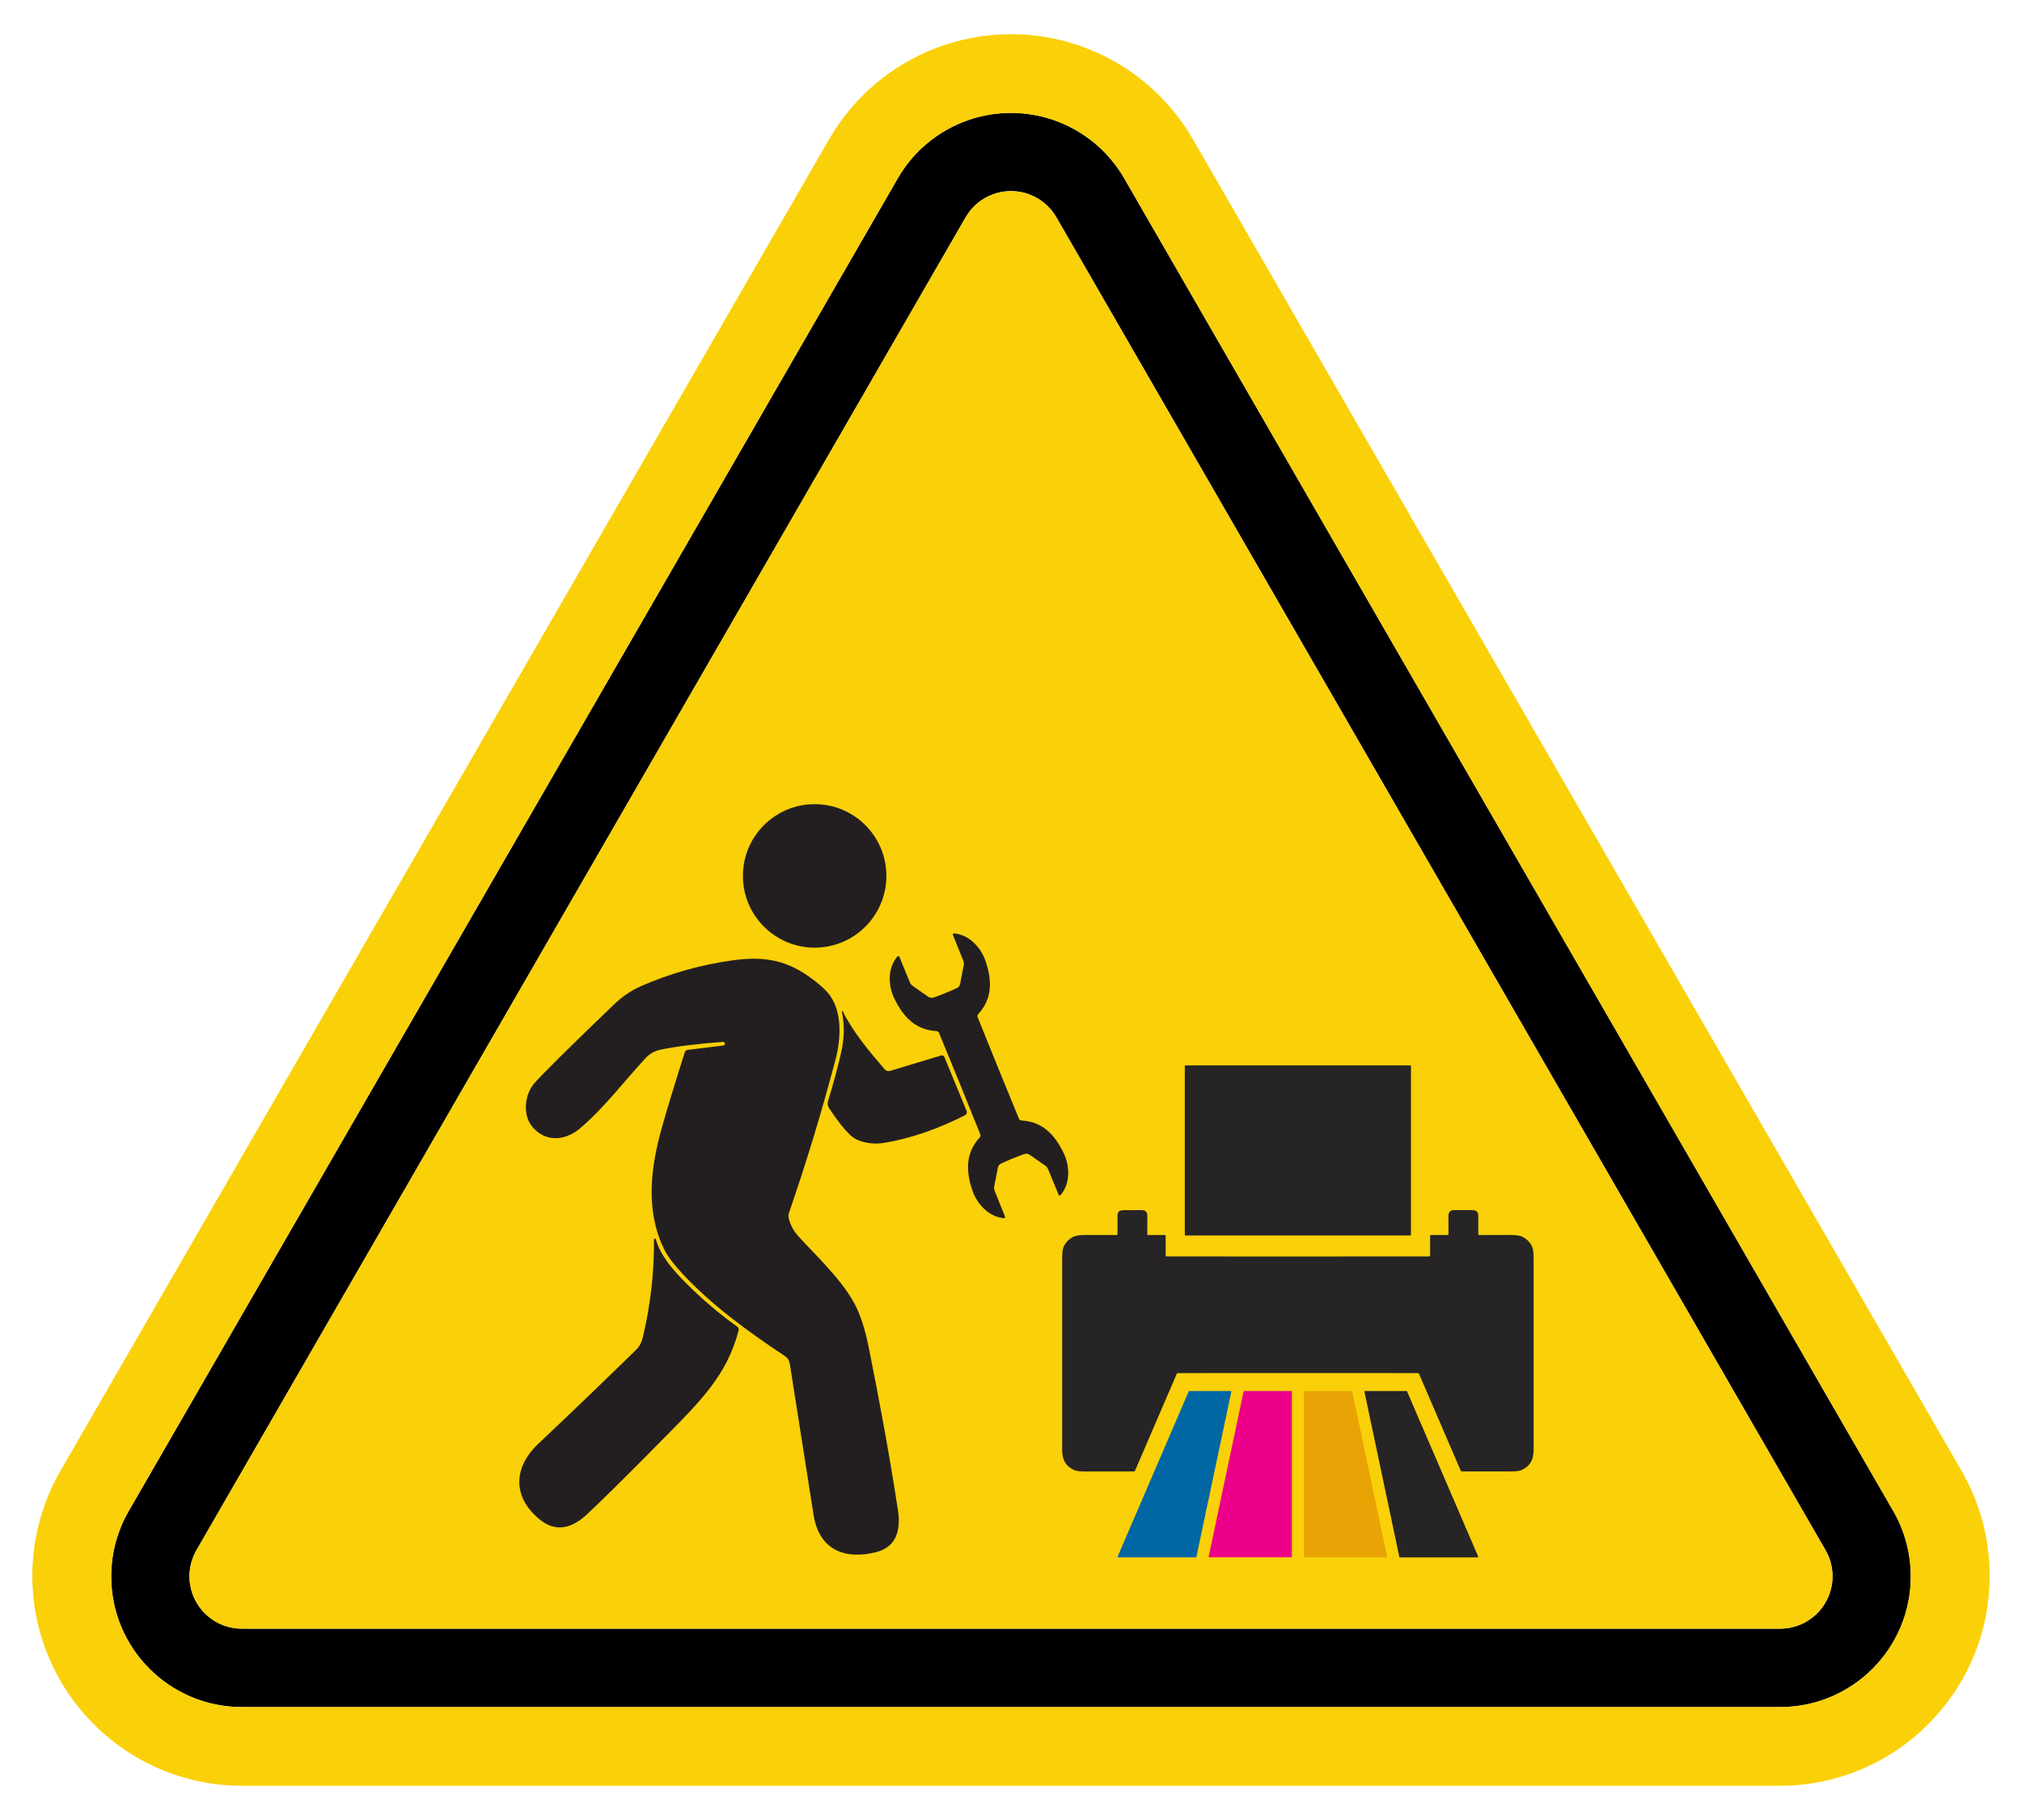 <?xml version="1.0" encoding="UTF-8"?>
<!DOCTYPE svg PUBLIC "-//W3C//DTD SVG 1.1//EN" "http://www.w3.org/Graphics/SVG/1.1/DTD/svg11.dtd">
<!-- Creator: CorelDRAW -->
<svg xmlns="http://www.w3.org/2000/svg" xml:space="preserve" width="42.333mm" height="38.1mm" version="1.1" style="shape-rendering:geometricPrecision; text-rendering:geometricPrecision; image-rendering:optimizeQuality; fill-rule:evenodd; clip-rule:evenodd"
viewBox="0 0 4233.32 3809.98"
 xmlns:xlink="http://www.w3.org/1999/xlink"
 xmlns:xodm="http://www.corel.com/coreldraw/odm/2003">
 <defs>
  <style type="text/css">
   <![CDATA[
    .fil0 {fill:black;fill-rule:nonzero}
    .fil6 {fill:#0067A4;fill-rule:nonzero}
    .fil2 {fill:#231F20;fill-rule:nonzero}
    .fil3 {fill:#262425;fill-rule:nonzero}
    .fil5 {fill:#E8A405;fill-rule:nonzero}
    .fil4 {fill:#EC0089;fill-rule:nonzero}
    .fil1 {fill:#FAD008;fill-rule:nonzero}
   ]]>
  </style>
 </defs>
 <g id="Layer_x0020_1">
  <g id="_2040734691968">
   <path class="fil0" d="M269.48 3163.2l1610.23 -2790.06c48.82,-84.63 139.21,-136.8 236.95,-136.8 97.73,0 188.12,52.17 236.96,136.82l1610.21 2790.04c24,41.56 36.66,88.79 36.66,136.8 0,151.08 -122.52,273.6 -273.61,273.6 0,0 0,0 0,0l-3220.45 0.01c0,-0.01 0,-0.01 0,-0.01 -151.08,0 -273.6,-122.52 -273.6,-273.6 0,-48.01 12.66,-95.27 36.64,-136.82l0.01 0.02zm141.94 81.76c-9.61,16.64 -14.68,35.57 -14.68,54.81 0,60.53 49.09,109.62 109.62,109.62 0.02,0 0.05,0 0.07,0l3220.45 0.01c0.02,-0.01 0.06,-0.01 0.07,-0.01 60.54,0 109.63,-49.09 109.63,-109.62 0,-19.24 -5.07,-38.17 -14.69,-54.82l-1610.34 -2790.17c-19.59,-33.85 -55.76,-54.73 -94.89,-54.73 -39.13,0 -75.31,20.88 -94.89,54.74l-1610.35 2790.17z"/>
   <g>
    <path class="fil1" d="M126.63 3078.93l1609.31 -2787.55c78.54,-135.95 223.67,-219.79 380.72,-219.79 157.04,0 302.18,83.84 380.7,219.8l1609.33 2787.54c38.56,66.78 58.9,142.68 58.9,219.81 0,242.77 -196.88,439.64 -439.64,439.64l-3218.61 0.01c-242.74,-0.01 -439.61,-196.88 -439.61,-439.65 0,-77.13 20.34,-153.08 58.88,-219.85l0.02 0.04zm142.85 84.27c-23.99,41.53 -36.65,88.79 -36.65,136.8 0,151.08 122.52,273.6 273.6,273.6 0,0 0,0 0,0l3220.45 0.01c0,-0.01 0,-0.01 0,-0.01 151.09,0 273.61,-122.52 273.61,-273.6 0,-48.01 -12.66,-95.24 -36.64,-136.79l-1610.25 -2790.07c-48.82,-84.63 -139.21,-136.8 -236.94,-136.8 -97.74,0 -188.13,52.17 -236.96,136.82l-1610.22 2790.04z"/>
    <path class="fil1" d="M411.42 3244.96l1610.34 -2790.18c19.59,-33.85 55.77,-54.73 94.9,-54.73 39.13,0 75.3,20.88 94.89,54.74l1610.34 2790.17c9.62,16.64 14.69,35.57 14.69,54.81 0,60.53 -49.09,109.62 -109.63,109.62 -0.01,0 -0.05,0 -0.06,0l-3220.46 0.01c-0.02,-0.01 -0.05,-0.01 -0.07,-0.01 -60.53,0 -109.62,-49.09 -109.62,-109.62 0,-19.24 5.07,-38.17 14.68,-54.82l0 0.01z"/>
    <path class="fil1" d="M1537.01 1938.94l142.97 -36.08c0.34,-0.08 0.69,-0.12 1.04,-0.12 2.46,0 4.45,1.99 4.45,4.45 0,0.59 -0.11,1.18 -0.34,1.72l-98.56 224.05c-0.7,1.62 -2.3,2.68 -4.08,2.68 -0.64,0 -1.27,-0.14 -1.85,-0.4l-11.08 -4.91c-1.34,-0.57 -2.33,-1.77 -2.62,-3.2l-33.12 -183.05c-0.05,-0.27 -0.08,-0.55 -0.08,-0.84 0,-2 1.34,-3.77 3.28,-4.29l-0.01 -0.01z"/>
    <path class="fil1" d="M1894.1 2295.91l71.36 -162.49c0.63,-1.41 2.02,-2.31 3.55,-2.31 2.14,0 3.88,1.74 3.88,3.89 0,0 0,0 0,0l0 61.68c0.02,0.59 0.17,1.18 0.46,1.7l94.09 184.32c0.31,0.55 0.46,1.18 0.46,1.82 0,2.14 -1.74,3.88 -3.88,3.88 -0.64,0 -1.27,-0.15 -1.83,-0.46l-166.39 -87.01c-1.26,-0.68 -2.05,-2 -2.05,-3.43 0,-0.55 0.12,-1.1 0.35,-1.6l0 0.01z"/>
   </g>
   <g>
    <g>
     <path class="fil2" d="M1555.41 1833.6c0,-82.94 67.24,-150.18 150.18,-150.18 82.94,0 150.18,67.24 150.18,150.18 0,82.95 -67.24,150.19 -150.18,150.19 -82.94,0 -150.18,-67.24 -150.18,-150.19z"/>
     <path class="fil2" d="M1979.21 2078.85c-12.49,5.08 -20.67,8.19 -24.53,9.33 -3.66,1.31 -7.82,0.77 -11.12,-1.48l-32.91 -22.93c-2.65,-1.91 -4.54,-4.35 -5.65,-7.17l-22.1 -53.7c-0.38,-0.89 -1.25,-1.47 -2.22,-1.47 -0.7,0 -1.37,0.31 -1.82,0.84 -20.57,23.72 -19.75,60.24 -6.62,87.61 18.16,37.91 44.02,66.23 88.24,68.5 2.46,0.14 4.62,1.69 5.55,3.98 15.85,38.47 30.34,73.82 43.46,106.03 13.08,32.21 27.37,67.62 42.89,106.22 0.29,0.74 0.45,1.54 0.45,2.34 0,1.61 -0.62,3.17 -1.71,4.34 -30.03,32.49 -28.76,70.84 -15.33,110.64 9.72,28.76 34.63,55.51 65.92,58.16 0.05,0 0.11,0 0.17,0 1.32,0 2.39,-1.07 2.39,-2.4 0,-0.3 -0.06,-0.6 -0.17,-0.89l-21.69 -54.11c-1.11,-2.64 -1.44,-5.71 -0.92,-8.67l7.6 -39.52c0.73,-3.8 3.28,-7.11 6.84,-8.79 3.64,-1.92 11.68,-5.43 24.13,-10.51 12.49,-5.05 20.67,-8.16 24.54,-9.34 3.65,-1.31 7.8,-0.77 11.11,1.48l32.92 22.93c2.64,1.91 4.53,4.35 5.64,7.17l22.11 53.7c0.37,0.89 1.24,1.47 2.21,1.47 0.7,0 1.37,-0.31 1.82,-0.84 20.57,-23.72 19.75,-60.24 6.63,-87.61 -18.17,-37.91 -44.03,-66.23 -88.24,-68.5 -2.45,-0.13 -4.61,-1.65 -5.56,-3.91 -15.85,-38.52 -30.33,-73.86 -43.46,-106.03 -13.07,-32.22 -27.37,-67.62 -42.89,-106.22 -0.32,-0.78 -0.48,-1.61 -0.48,-2.44 0,-1.6 0.6,-3.14 1.68,-4.31 30.09,-32.49 28.83,-70.84 15.39,-110.64 -9.71,-28.76 -34.63,-55.51 -65.91,-58.09 -0.08,-0.01 -0.16,-0.01 -0.24,-0.01 -1.32,0 -2.4,1.07 -2.4,2.39 0,0.31 0.06,0.61 0.18,0.9l21.76 54.12c1.1,2.64 1.44,5.7 0.91,8.66l-7.6 39.46c-0.71,3.83 -3.27,7.16 -6.84,8.85 -3.64,1.93 -11.68,5.41 -24.13,10.46z"/>
     <path class="fil2" d="M1517.68 2184.37l0 0.13c0.02,0.13 0.03,0.27 0.03,0.4 0,1.93 -1.45,3.55 -3.37,3.76l-74.56 9.15c-2.69,0.24 -5.1,2.16 -6.01,4.87 -20.3,63.78 -36.1,115.58 -47.41,155.4 -24.54,86.61 -35.26,175.29 3.59,256.03 6.9,14.38 19.41,31.35 37.54,50.9 61.12,66.11 138.26,122.43 215.65,173.65 9.59,6.37 10.09,14.19 11.8,24.85 16.19,102.31 32.31,204.92 48.38,307.81 11.16,71.85 63.83,94.74 130.88,77.97 43.52,-10.85 51.85,-47.75 45.79,-87.62 -16.27,-106.97 -38.54,-229.15 -61.68,-343.38 -7.7,-37.98 -17.79,-68.31 -30.28,-91.02 -27.94,-50.9 -82.25,-101.55 -115.68,-138.33 -10.77,-11.81 -17.79,-24.66 -21.07,-38.54 -0.92,-3.97 -0.68,-7.96 0.62,-11.65 35.84,-103.67 68.28,-210.5 97.34,-320.51 10.91,-41.31 14.82,-97.01 -11.17,-133.59 -8.49,-12.03 -23.69,-25.74 -45.6,-41.13 -52.1,-36.64 -100.42,-41.31 -159.9,-32.99 -66.27,9.3 -129.87,27.27 -190.8,53.93 -19.37,8.46 -39.36,22.02 -55.51,37.53 -95.08,91.3 -151.05,146.68 -167.91,166.15 -19.74,22.83 -24.54,65.09 -4.54,89.82 27.18,33.62 69,31.09 101.11,3.66 51.03,-43.59 87.17,-92.98 137.32,-147.22 8.2,-8.88 18.92,-14.66 32.17,-17.35 31.83,-6.52 74.93,-11.86 129.3,-16.02 0.09,-0.01 0.18,-0.01 0.27,-0.01 1.91,0 3.52,1.45 3.7,3.35l0 0z"/>
     <path class="fil2" d="M1764.5 2117.13c-0.2,-0.29 -0.53,-0.47 -0.89,-0.47 -0.59,0 -1.07,0.48 -1.07,1.08 0,0.03 0,0.06 0,0.09 5.68,26.53 5.43,53.84 -0.75,81.93 -6.98,31.83 -16.36,66.82 -28.13,104.96 -1.6,5.35 -0.69,10.99 2.42,15.46 10.76,15.95 38.13,57.2 58.26,65.72 18.5,7.82 38.16,9.9 58.97,6.24 54.63,-9.54 110.26,-28.67 166.9,-57.4 2.45,-1.22 4,-3.73 4,-6.48 0,-0.93 -0.18,-1.86 -0.53,-2.72l-46.42 -112.72c-1.15,-2.74 -4.14,-4.15 -6.91,-3.27l-106.95 32.28c-3.99,1.2 -8.33,-0.06 -11.1,-3.22 -31.41,-36.39 -66.54,-78.08 -87.8,-121.48z"/>
     <path class="fil2" d="M1373.05 2594.24c-0.22,-0.86 -1,-1.46 -1.89,-1.46 -1.08,0 -1.96,0.87 -1.96,1.95 0,0.01 0,0.01 0,0.01 0.51,68.59 -7.21,136.65 -23.15,204.18 -2.6,11.1 -7.33,20 -14.19,26.68 -76.44,74.6 -144.55,139.99 -204.3,196.17 -52.54,49.39 -55.51,111.01 1.51,158.38 35.58,29.59 69.51,18.11 99.92,-10.15 31.2,-29.06 84.98,-82.3 161.34,-159.71 76.45,-77.46 132.09,-132.08 156.12,-225.56 0.71,-2.78 -0.36,-5.68 -2.69,-7.35 -38.74,-27.65 -75.36,-58.88 -109.84,-93.7 -25.86,-26.11 -52.1,-56.7 -60.87,-89.44z"/>
    </g>
    <g>
     <g>
      <path class="fil3" d="M2481.67 2230.32l471.24 0c0.62,0 1.13,0.51 1.13,1.14l0 353.79c0,0.63 -0.51,1.13 -1.13,1.13l-471.24 0c-0.62,0 -1.13,-0.5 -1.13,-1.13l0 -353.79c0,-0.63 0.51,-1.14 1.13,-1.14z"/>
      <path class="fil3" d="M2717.29 2630.39c169.43,0 261.15,-0.05 275.16,-0.14 0.03,0 0.03,0 0.03,0 0.91,-0.02 1.64,-0.78 1.62,-1.7l0 -41.68c0,-0.83 0.68,-1.51 1.51,-1.51l35.25 0c0.96,0 1.73,-0.78 1.73,-1.73 0.02,-21.9 -0.02,-34.23 -0.11,-37.01 -0.28,-9.13 3.81,-13.6 12.29,-13.42 0.04,0 11.69,0.02 34.96,0.05 10.59,0 15.53,2.14 15.26,13.37 -0.06,2.53 -0.06,14.88 0,37.06 0,0 0,0 0,0 0,0.93 0.74,1.69 1.67,1.71 3.23,0.08 24.74,0.05 64.53,-0.11 12.36,-0.04 21.01,1.17 25.96,3.62 8.95,4.43 15.65,11.08 20.1,19.96 2.39,4.77 3.59,13.49 3.59,26.14 -0.02,260.68 -0.02,391.42 0,392.21 0.84,24.17 -3.86,40.6 -25.53,50.24 -5.16,2.29 -15.23,3.24 -30.2,2.86 -4.68,-0.11 -36.28,-0.11 -94.8,-0.02 -0.81,0 -1.56,-0.49 -1.89,-1.24l-87.74 -203.67c-0.23,-0.56 -0.77,-0.93 -1.38,-0.95 -3.42,-0.09 -87.42,-0.13 -252.01,-0.13 -164.57,0.02 -248.57,0.06 -251.99,0.13 -0.6,0.02 -1.14,0.39 -1.37,0.95l-87.74 203.69c-0.34,0.76 -1.08,1.24 -1.9,1.24 -58.52,-0.09 -90.12,-0.08 -94.8,0.03 -14.96,0.38 -25.03,-0.58 -30.2,-2.86 -21.66,-9.65 -26.36,-26.07 -25.52,-50.24 0.01,-0.8 0.01,-131.53 0,-392.21 0,-12.66 1.19,-21.37 3.59,-26.14 4.45,-8.88 11.14,-15.54 20.07,-19.97 4.95,-2.45 13.6,-3.65 25.96,-3.62 39.79,0.17 61.3,0.2 64.53,0.11 0.93,-0.01 1.67,-0.77 1.67,-1.7 0,0 0,0 0,0 0.05,-22.18 0.05,-34.54 0,-37.06 -0.27,-11.24 4.67,-13.37 15.26,-13.37 23.27,-0.04 34.92,-0.05 34.95,-0.05 8.49,-0.18 12.58,4.29 12.3,13.42 -0.09,2.77 -0.13,15.11 -0.11,37.01 0,0.95 0.77,1.73 1.73,1.73l35.25 -0.03c0.83,0 1.51,0.68 1.51,1.51l0.02 41.71c0.01,-0.02 0.01,-0.01 0.01,-0.01 -0.02,0.93 0.7,1.69 1.61,1.71 0,0 0.01,0 0.01,0 14.02,0.09 105.74,0.12 275.16,0.11z"/>
      <path class="fil3" d="M2857.64 2911.98l87.19 0c0.43,0 0.8,0.26 0.97,0.64l149.05 346.02c0.06,0.13 0.09,0.28 0.09,0.43 0,0.6 -0.48,1.08 -1.08,1.08 0,0 0,0 -0.01,0l-163.06 0c-0.51,0 -0.95,-0.36 -1.06,-0.86l-73.14 -346.01c-0.02,-0.08 -0.02,-0.15 -0.02,-0.22 0,-0.6 0.48,-1.08 1.07,-1.08l0 0z"/>
     </g>
     <path class="fil4" d="M2604.92 2911.98l98.4 0c0.77,0 1.38,0.61 1.38,1.37l0 345.24c0,0.76 -0.61,1.37 -1.37,1.37l-171.39 0.01c0,-0.01 0,-0.01 -0.01,-0.01 -0.76,0 -1.37,-0.61 -1.37,-1.38 0,-0.1 0.01,-0.19 0.03,-0.29l72.98 -345.23c0.14,-0.63 0.7,-1.08 1.35,-1.08 0,0 0,0 0,0l0 0z"/>
     <path class="fil5" d="M2731.23 2911.92l98.53 0c0.01,0 0.01,0 0.01,0 0.65,0 1.21,0.45 1.34,1.08l72.99 345.37c0.02,0.1 0.03,0.2 0.03,0.3 0,0.76 -0.62,1.37 -1.38,1.37 0,0 0,0 0,0l-171.52 0.01c-0.76,-0.01 -1.38,-0.62 -1.38,-1.38l0 -345.37c0,-0.76 0.62,-1.38 1.38,-1.38l0 0z"/>
     <path class="fil6" d="M2489.72 2911.95l87.19 0c0.6,0 1.08,0.49 1.08,1.08 0,0.07 -0.01,0.15 -0.02,0.22l-73.15 345.93c-0.1,0.5 -0.54,0.86 -1.05,0.86l-162.88 0.01c0,-0.01 -0.01,-0.01 -0.01,-0.01 -0.6,0 -1.08,-0.48 -1.08,-1.08 0,-0.15 0.03,-0.29 0.09,-0.43l148.86 -345.93c0.17,-0.39 0.55,-0.64 0.97,-0.65l0 0z"/>
    </g>
   </g>
  </g>
 </g>
</svg>
